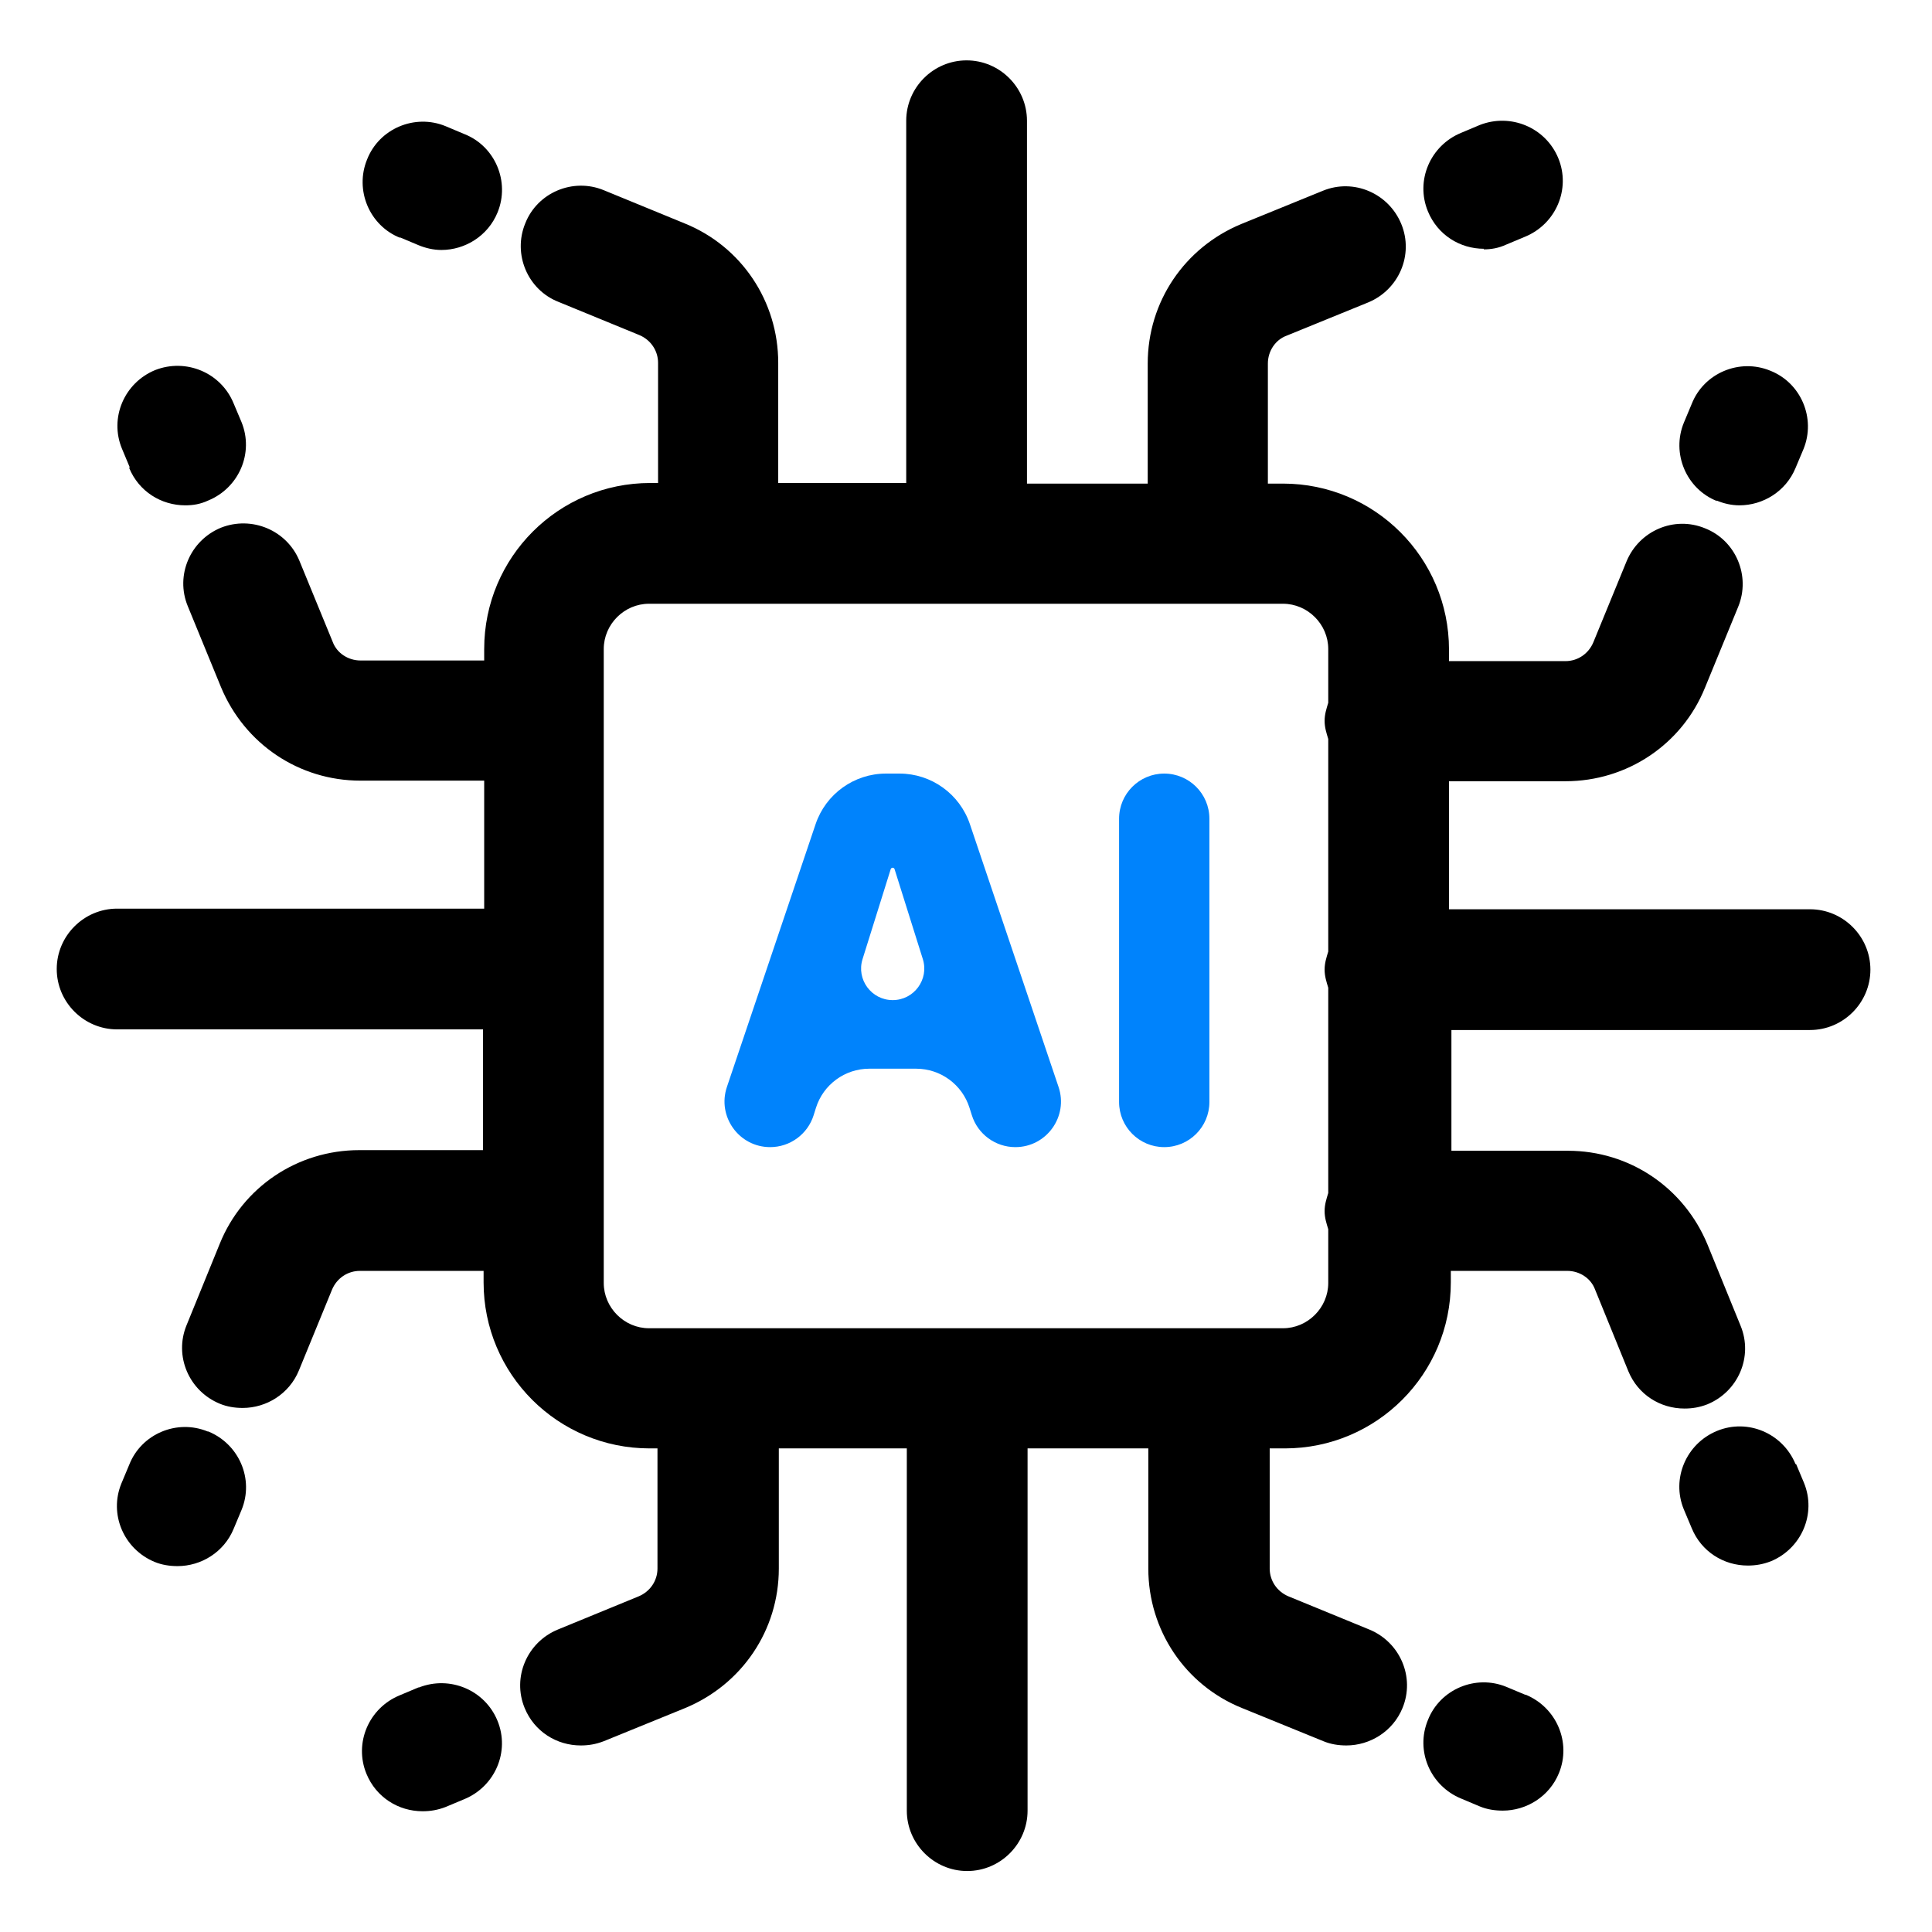 <svg xmlns="http://www.w3.org/2000/svg" width="48" height="48" viewBox="0 0 52 52" fill="none" preserveAspectRatio="none">
  <path d="M10.758 6.386L11.262 6.598C11.457 6.679 11.668 6.728 11.88 6.728C12.513 6.728 13.131 6.354 13.391 5.72C13.732 4.891 13.326 3.933 12.497 3.608L11.993 3.396C11.165 3.055 10.206 3.461 9.881 4.29C9.54 5.119 9.946 6.078 10.774 6.403L10.758 6.386Z" fill="black"/>
  <path d="M39.927 6.712C40.138 6.712 40.333 6.679 40.544 6.582L41.048 6.371C41.877 6.029 42.283 5.087 41.942 4.258C41.6 3.429 40.658 3.039 39.829 3.364L39.325 3.576C38.497 3.917 38.09 4.859 38.432 5.688C38.692 6.322 39.293 6.696 39.943 6.696L39.927 6.712Z" fill="black"/>
  <path d="M11.261 45.418L10.757 45.63C9.928 45.971 9.522 46.913 9.863 47.742C10.123 48.376 10.725 48.75 11.374 48.75C11.586 48.75 11.781 48.717 11.992 48.636L12.496 48.425C13.325 48.083 13.731 47.141 13.389 46.312C13.048 45.483 12.106 45.093 11.277 45.418H11.261Z" fill="black"/>
  <path d="M41.048 45.613L40.544 45.402C39.715 45.061 38.757 45.467 38.432 46.296C38.09 47.125 38.497 48.067 39.325 48.408L39.829 48.62C40.024 48.701 40.235 48.733 40.447 48.733C41.08 48.733 41.698 48.36 41.958 47.726C42.299 46.897 41.893 45.955 41.064 45.613H41.048Z" fill="black"/>
  <path d="M46.2 13.471C46.395 13.553 46.606 13.601 46.817 13.601C47.451 13.601 48.068 13.227 48.328 12.594L48.54 12.09C48.881 11.261 48.475 10.303 47.646 9.977C46.817 9.636 45.858 10.043 45.533 10.871L45.322 11.375C44.981 12.204 45.387 13.162 46.216 13.488L46.2 13.471Z" fill="black"/>
  <path d="M48.327 39.407C47.985 38.578 47.043 38.172 46.214 38.513C45.385 38.854 44.979 39.797 45.32 40.625L45.532 41.129C45.791 41.763 46.393 42.137 47.043 42.137C47.254 42.137 47.449 42.104 47.66 42.023C48.489 41.682 48.895 40.739 48.554 39.91L48.343 39.407H48.327Z" fill="black"/>
  <path d="M48.652 24.473H39V21.027H42.136C43.794 21.027 45.272 20.036 45.89 18.509L46.784 16.331C47.125 15.502 46.719 14.544 45.89 14.219C45.061 13.877 44.119 14.284 43.777 15.113L42.884 17.29C42.754 17.599 42.461 17.794 42.136 17.794H39V17.485C39 15.015 37.001 13.016 34.531 13.016H34.125V9.783C34.125 9.457 34.32 9.149 34.629 9.035L36.822 8.141C37.651 7.8 38.057 6.857 37.716 6.029C37.375 5.2 36.432 4.794 35.604 5.135L33.41 6.029C31.882 6.662 30.891 8.125 30.891 9.783V13.016H27.641V3.25C27.641 2.356 26.91 1.625 26.016 1.625C25.122 1.625 24.391 2.356 24.391 3.25V13H20.946V9.766C20.946 8.109 19.955 6.63 18.427 6.013L16.25 5.119C15.421 4.777 14.462 5.184 14.137 6.013C13.796 6.841 14.202 7.8 15.031 8.125L17.209 9.019C17.517 9.149 17.712 9.441 17.712 9.766V13H17.501C15.031 13 13.032 14.999 13.032 17.469V17.777H9.701C9.376 17.777 9.067 17.582 8.954 17.274L8.06 15.096C7.719 14.268 6.776 13.877 5.947 14.203C5.119 14.544 4.712 15.486 5.054 16.315L5.947 18.492C6.581 20.02 8.044 21.011 9.701 21.011H13.032V24.456H3.152C2.259 24.456 1.527 25.188 1.527 26.081C1.527 26.975 2.259 27.706 3.152 27.706H13V30.956H9.669C8.011 30.956 6.532 31.948 5.915 33.475L5.021 35.669C4.68 36.498 5.086 37.44 5.915 37.781C6.11 37.862 6.321 37.895 6.532 37.895C7.166 37.895 7.784 37.521 8.044 36.888L8.937 34.71C9.067 34.401 9.36 34.206 9.685 34.206H13.016V34.515C13.016 36.985 15.015 38.984 17.485 38.984H17.696V42.218C17.696 42.542 17.501 42.835 17.192 42.965L15.015 43.859C14.186 44.2 13.78 45.142 14.121 45.971C14.381 46.605 14.982 46.979 15.632 46.979C15.844 46.979 16.039 46.946 16.25 46.865L18.444 45.971C19.971 45.337 20.962 43.875 20.962 42.218V38.984H24.407V48.734C24.407 49.627 25.139 50.359 26.032 50.359C26.926 50.359 27.657 49.627 27.657 48.734V38.984H30.907V42.218C30.907 43.875 31.899 45.354 33.426 45.971L35.62 46.865C35.815 46.946 36.026 46.979 36.237 46.979C36.871 46.979 37.489 46.605 37.749 45.971C38.09 45.142 37.684 44.2 36.855 43.859L34.677 42.965C34.369 42.835 34.174 42.542 34.174 42.218V38.984H34.58C37.05 38.984 39.049 36.985 39.049 34.515V34.206H42.185C42.51 34.206 42.819 34.401 42.932 34.71L43.826 36.904C44.086 37.538 44.687 37.911 45.337 37.911C45.549 37.911 45.744 37.879 45.955 37.797C46.784 37.456 47.19 36.514 46.849 35.685L45.955 33.491C45.321 31.964 43.859 30.973 42.201 30.973H39.065V27.723H48.717C49.611 27.723 50.342 26.991 50.342 26.098C50.342 25.204 49.611 24.473 48.717 24.473H48.652ZM34.531 35.75H17.469C16.802 35.75 16.25 35.197 16.25 34.531V17.469C16.25 16.802 16.802 16.25 17.469 16.25H34.531C35.197 16.25 35.75 16.802 35.75 17.469V18.915C35.701 19.078 35.652 19.224 35.652 19.402C35.652 19.581 35.701 19.727 35.75 19.89V25.61C35.701 25.773 35.652 25.919 35.652 26.098C35.652 26.276 35.701 26.422 35.75 26.585V32.11C35.701 32.273 35.652 32.419 35.652 32.597C35.652 32.776 35.701 32.922 35.75 33.085V34.531C35.75 35.197 35.197 35.75 34.531 35.75Z" fill="black"/>
  <path d="M3.476 12.594C3.736 13.227 4.337 13.601 4.987 13.601C5.199 13.601 5.394 13.569 5.605 13.471C6.434 13.13 6.84 12.187 6.499 11.358L6.287 10.855C5.946 10.026 5.004 9.636 4.175 9.961C3.346 10.302 2.94 11.245 3.281 12.073L3.492 12.577L3.476 12.594Z" fill="black"/>
  <path d="M5.591 38.529C4.763 38.187 3.804 38.594 3.479 39.422L3.268 39.926C2.926 40.755 3.333 41.697 4.161 42.039C4.356 42.12 4.568 42.152 4.779 42.152C5.413 42.152 6.03 41.779 6.29 41.145L6.501 40.641C6.843 39.812 6.436 38.87 5.608 38.529H5.591Z" fill="black"/>
  <path d="M28.491 29.255C28.76 30.05 28.168 30.875 27.328 30.875C26.792 30.875 26.317 30.527 26.157 30.015L26.095 29.819C25.898 29.191 25.316 28.764 24.657 28.764H23.398C22.74 28.764 22.158 29.191 21.961 29.819L21.9 30.014C21.74 30.526 21.265 30.875 20.729 30.875C19.889 30.875 19.297 30.05 19.565 29.255L21.952 22.182C22.226 21.369 22.989 20.821 23.847 20.821H24.21C25.068 20.821 25.83 21.369 26.105 22.182L28.491 29.255ZM32.551 29.66C32.551 30.331 32.007 30.875 31.335 30.875C30.664 30.875 30.12 30.331 30.12 29.66V22.037C30.12 21.365 30.664 20.821 31.335 20.821C32.007 20.821 32.551 21.365 32.551 22.037V29.66ZM23.216 25.814C23.044 26.361 23.453 26.918 24.027 26.918C24.601 26.918 25.01 26.361 24.838 25.814L24.077 23.392C24.07 23.37 24.049 23.355 24.026 23.355C24.002 23.355 23.982 23.37 23.974 23.392L23.216 25.814Z" fill="#0083FC"/>
</svg>